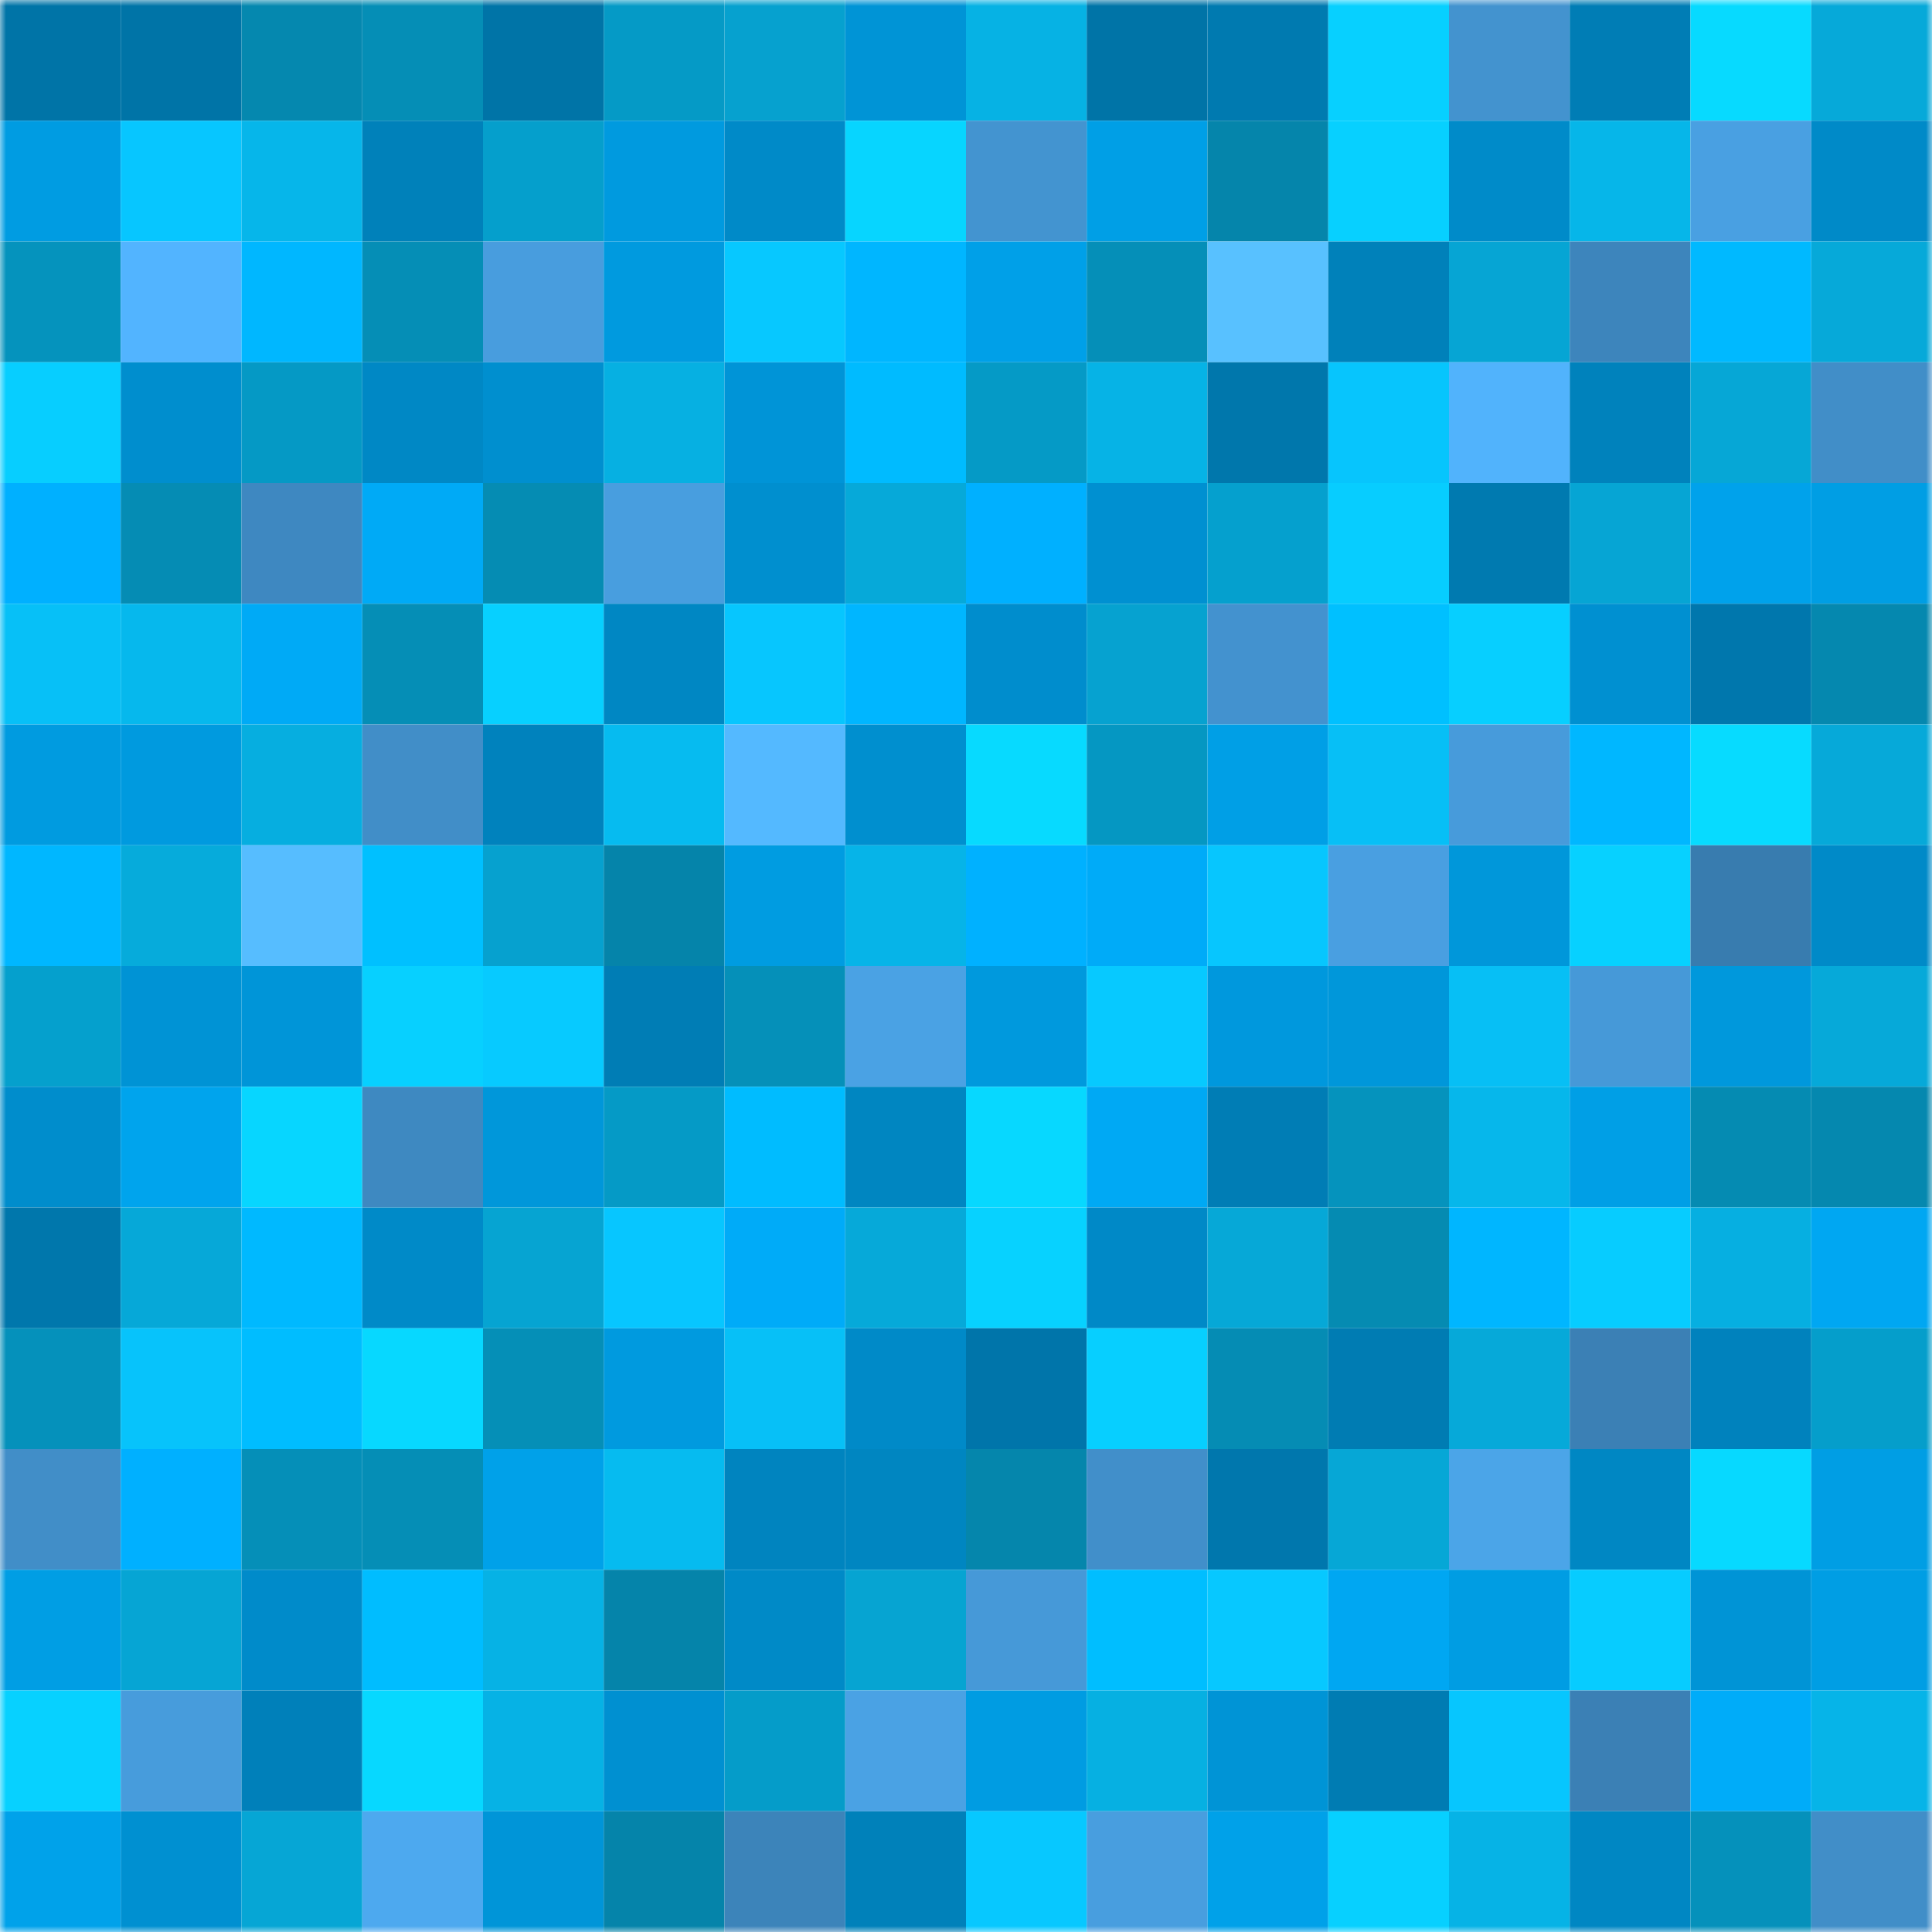 <svg viewBox="0 0 160 160" fill="none" role="img" xmlns="http://www.w3.org/2000/svg" width="240" height="240" name="ens%2Cytterbium.eth"><mask id="690972910" mask-type="alpha" maskUnits="userSpaceOnUse" x="0" y="0" width="160" height="160"><rect width="160" height="160" fill="#FFFFFF"></rect></mask><g mask="url(#690972910)"><rect x="0" y="0" width="10" height="10" fill="#0074a7"></rect><rect x="10" y="0" width="10" height="10" fill="#0074a7"></rect><rect x="20" y="0" width="10" height="10" fill="#0588af"></rect><rect x="30" y="0" width="10" height="10" fill="#058eb6"></rect><rect x="40" y="0" width="10" height="10" fill="#0074a7"></rect><rect x="50" y="0" width="10" height="10" fill="#059ac6"></rect><rect x="60" y="0" width="10" height="10" fill="#06a1cf"></rect><rect x="70" y="0" width="10" height="10" fill="#0094d6"></rect><rect x="80" y="0" width="10" height="10" fill="#06b2e4"></rect><rect x="90" y="0" width="10" height="10" fill="#0074a7"></rect><rect x="100" y="0" width="10" height="10" fill="#007ab0"></rect><rect x="110" y="0" width="10" height="10" fill="#07d0ff"></rect><rect x="120" y="0" width="10" height="10" fill="#4393cf"></rect><rect x="130" y="0" width="10" height="10" fill="#007db5"></rect><rect x="140" y="0" width="10" height="10" fill="#07daff"></rect><rect x="150" y="0" width="10" height="10" fill="#06a9d9"></rect><rect x="0" y="10" width="10" height="10" fill="#009ce2"></rect><rect x="10" y="10" width="10" height="10" fill="#07c6ff"></rect><rect x="20" y="10" width="10" height="10" fill="#06b6ea"></rect><rect x="30" y="10" width="10" height="10" fill="#0081ba"></rect><rect x="40" y="10" width="10" height="10" fill="#059fcc"></rect><rect x="50" y="10" width="10" height="10" fill="#009adf"></rect><rect x="60" y="10" width="10" height="10" fill="#008ac8"></rect><rect x="70" y="10" width="10" height="10" fill="#07d5ff"></rect><rect x="80" y="10" width="10" height="10" fill="#4394d0"></rect><rect x="90" y="10" width="10" height="10" fill="#009fe6"></rect><rect x="100" y="10" width="10" height="10" fill="#0585ab"></rect><rect x="110" y="10" width="10" height="10" fill="#07d0ff"></rect><rect x="120" y="10" width="10" height="10" fill="#008bc9"></rect><rect x="130" y="10" width="10" height="10" fill="#06b6e9"></rect><rect x="140" y="10" width="10" height="10" fill="#49a0e2"></rect><rect x="150" y="10" width="10" height="10" fill="#008ac8"></rect><rect x="0" y="20" width="10" height="10" fill="#0593bd"></rect><rect x="10" y="20" width="10" height="10" fill="#52b4ff"></rect><rect x="20" y="20" width="10" height="10" fill="#00b7ff"></rect><rect x="30" y="20" width="10" height="10" fill="#058eb6"></rect><rect x="40" y="20" width="10" height="10" fill="#489dde"></rect><rect x="50" y="20" width="10" height="10" fill="#009adf"></rect><rect x="60" y="20" width="10" height="10" fill="#07c8ff"></rect><rect x="70" y="20" width="10" height="10" fill="#00b6ff"></rect><rect x="80" y="20" width="10" height="10" fill="#00a0e8"></rect><rect x="90" y="20" width="10" height="10" fill="#058fb8"></rect><rect x="100" y="20" width="10" height="10" fill="#58c1ff"></rect><rect x="110" y="20" width="10" height="10" fill="#0081ba"></rect><rect x="120" y="20" width="10" height="10" fill="#06a5d4"></rect><rect x="130" y="20" width="10" height="10" fill="#3d85bc"></rect><rect x="140" y="20" width="10" height="10" fill="#00b9ff"></rect><rect x="150" y="20" width="10" height="10" fill="#06a9d9"></rect><rect x="0" y="30" width="10" height="10" fill="#07ceff"></rect><rect x="10" y="30" width="10" height="10" fill="#008ece"></rect><rect x="20" y="30" width="10" height="10" fill="#0599c5"></rect><rect x="30" y="30" width="10" height="10" fill="#0088c5"></rect><rect x="40" y="30" width="10" height="10" fill="#008fcf"></rect><rect x="50" y="30" width="10" height="10" fill="#06b0e2"></rect><rect x="60" y="30" width="10" height="10" fill="#0094d7"></rect><rect x="70" y="30" width="10" height="10" fill="#00bbff"></rect><rect x="80" y="30" width="10" height="10" fill="#059ac6"></rect><rect x="90" y="30" width="10" height="10" fill="#06b3e6"></rect><rect x="100" y="30" width="10" height="10" fill="#0077ac"></rect><rect x="110" y="30" width="10" height="10" fill="#07c5fd"></rect><rect x="120" y="30" width="10" height="10" fill="#51b3fc"></rect><rect x="130" y="30" width="10" height="10" fill="#0082bc"></rect><rect x="140" y="30" width="10" height="10" fill="#06a7d6"></rect><rect x="150" y="30" width="10" height="10" fill="#418ec8"></rect><rect x="0" y="40" width="10" height="10" fill="#00b0ff"></rect><rect x="10" y="40" width="10" height="10" fill="#058cb4"></rect><rect x="20" y="40" width="10" height="10" fill="#3e88c1"></rect><rect x="30" y="40" width="10" height="10" fill="#00aaf6"></rect><rect x="40" y="40" width="10" height="10" fill="#058cb3"></rect><rect x="50" y="40" width="10" height="10" fill="#489edf"></rect><rect x="60" y="40" width="10" height="10" fill="#008fcf"></rect><rect x="70" y="40" width="10" height="10" fill="#06a9d9"></rect><rect x="80" y="40" width="10" height="10" fill="#00b0ff"></rect><rect x="90" y="40" width="10" height="10" fill="#0090d1"></rect><rect x="100" y="40" width="10" height="10" fill="#05a0ce"></rect><rect x="110" y="40" width="10" height="10" fill="#07cdff"></rect><rect x="120" y="40" width="10" height="10" fill="#007ab0"></rect><rect x="130" y="40" width="10" height="10" fill="#06a5d4"></rect><rect x="140" y="40" width="10" height="10" fill="#00a2eb"></rect><rect x="150" y="40" width="10" height="10" fill="#009ee4"></rect><rect x="0" y="50" width="10" height="10" fill="#07c0f7"></rect><rect x="10" y="50" width="10" height="10" fill="#06b8ed"></rect><rect x="20" y="50" width="10" height="10" fill="#00aaf6"></rect><rect x="30" y="50" width="10" height="10" fill="#058eb6"></rect><rect x="40" y="50" width="10" height="10" fill="#07d0ff"></rect><rect x="50" y="50" width="10" height="10" fill="#0087c3"></rect><rect x="60" y="50" width="10" height="10" fill="#07c6fe"></rect><rect x="70" y="50" width="10" height="10" fill="#00b6ff"></rect><rect x="80" y="50" width="10" height="10" fill="#008dcd"></rect><rect x="90" y="50" width="10" height="10" fill="#06a2d0"></rect><rect x="100" y="50" width="10" height="10" fill="#4392cf"></rect><rect x="110" y="50" width="10" height="10" fill="#00c0ff"></rect><rect x="120" y="50" width="10" height="10" fill="#07cfff"></rect><rect x="130" y="50" width="10" height="10" fill="#0090d1"></rect><rect x="140" y="50" width="10" height="10" fill="#0077ad"></rect><rect x="150" y="50" width="10" height="10" fill="#0588af"></rect><rect x="0" y="60" width="10" height="10" fill="#009be0"></rect><rect x="10" y="60" width="10" height="10" fill="#009adf"></rect><rect x="20" y="60" width="10" height="10" fill="#06aee0"></rect><rect x="30" y="60" width="10" height="10" fill="#418ec8"></rect><rect x="40" y="60" width="10" height="10" fill="#0082bd"></rect><rect x="50" y="60" width="10" height="10" fill="#06bbf0"></rect><rect x="60" y="60" width="10" height="10" fill="#54b9ff"></rect><rect x="70" y="60" width="10" height="10" fill="#008fcf"></rect><rect x="80" y="60" width="10" height="10" fill="#07daff"></rect><rect x="90" y="60" width="10" height="10" fill="#0597c2"></rect><rect x="100" y="60" width="10" height="10" fill="#009fe6"></rect><rect x="110" y="60" width="10" height="10" fill="#07bff6"></rect><rect x="120" y="60" width="10" height="10" fill="#479bdb"></rect><rect x="130" y="60" width="10" height="10" fill="#00b7ff"></rect><rect x="140" y="60" width="10" height="10" fill="#07dbff"></rect><rect x="150" y="60" width="10" height="10" fill="#06a9d9"></rect><rect x="0" y="70" width="10" height="10" fill="#00b7ff"></rect><rect x="10" y="70" width="10" height="10" fill="#06abdb"></rect><rect x="20" y="70" width="10" height="10" fill="#56bdff"></rect><rect x="30" y="70" width="10" height="10" fill="#00c0ff"></rect><rect x="40" y="70" width="10" height="10" fill="#06a1cf"></rect><rect x="50" y="70" width="10" height="10" fill="#0584aa"></rect><rect x="60" y="70" width="10" height="10" fill="#009ce1"></rect><rect x="70" y="70" width="10" height="10" fill="#06b4e8"></rect><rect x="80" y="70" width="10" height="10" fill="#00b1ff"></rect><rect x="90" y="70" width="10" height="10" fill="#00abf8"></rect><rect x="100" y="70" width="10" height="10" fill="#07c6fe"></rect><rect x="110" y="70" width="10" height="10" fill="#499fe1"></rect><rect x="120" y="70" width="10" height="10" fill="#0097da"></rect><rect x="130" y="70" width="10" height="10" fill="#07d1ff"></rect><rect x="140" y="70" width="10" height="10" fill="#387caf"></rect><rect x="150" y="70" width="10" height="10" fill="#008ac8"></rect><rect x="0" y="80" width="10" height="10" fill="#05a0cd"></rect><rect x="10" y="80" width="10" height="10" fill="#0093d5"></rect><rect x="20" y="80" width="10" height="10" fill="#0095d8"></rect><rect x="30" y="80" width="10" height="10" fill="#07d0ff"></rect><rect x="40" y="80" width="10" height="10" fill="#07caff"></rect><rect x="50" y="80" width="10" height="10" fill="#007db5"></rect><rect x="60" y="80" width="10" height="10" fill="#0590b9"></rect><rect x="70" y="80" width="10" height="10" fill="#4aa2e4"></rect><rect x="80" y="80" width="10" height="10" fill="#0099dd"></rect><rect x="90" y="80" width="10" height="10" fill="#07c9ff"></rect><rect x="100" y="80" width="10" height="10" fill="#0098dd"></rect><rect x="110" y="80" width="10" height="10" fill="#0097da"></rect><rect x="120" y="80" width="10" height="10" fill="#07bff5"></rect><rect x="130" y="80" width="10" height="10" fill="#4699d8"></rect><rect x="140" y="80" width="10" height="10" fill="#0098dc"></rect><rect x="150" y="80" width="10" height="10" fill="#06a9d9"></rect><rect x="0" y="90" width="10" height="10" fill="#008dcc"></rect><rect x="10" y="90" width="10" height="10" fill="#00a4ed"></rect><rect x="20" y="90" width="10" height="10" fill="#07d6ff"></rect><rect x="30" y="90" width="10" height="10" fill="#3e89c1"></rect><rect x="40" y="90" width="10" height="10" fill="#0097da"></rect><rect x="50" y="90" width="10" height="10" fill="#059ac6"></rect><rect x="60" y="90" width="10" height="10" fill="#00bcff"></rect><rect x="70" y="90" width="10" height="10" fill="#0086c1"></rect><rect x="80" y="90" width="10" height="10" fill="#07d8ff"></rect><rect x="90" y="90" width="10" height="10" fill="#00a9f4"></rect><rect x="100" y="90" width="10" height="10" fill="#007db5"></rect><rect x="110" y="90" width="10" height="10" fill="#0593bd"></rect><rect x="120" y="90" width="10" height="10" fill="#06b7eb"></rect><rect x="130" y="90" width="10" height="10" fill="#009fe6"></rect><rect x="140" y="90" width="10" height="10" fill="#058bb2"></rect><rect x="150" y="90" width="10" height="10" fill="#0588af"></rect><rect x="0" y="100" width="10" height="10" fill="#0077ac"></rect><rect x="10" y="100" width="10" height="10" fill="#06a8d8"></rect><rect x="20" y="100" width="10" height="10" fill="#00b9ff"></rect><rect x="30" y="100" width="10" height="10" fill="#008ac8"></rect><rect x="40" y="100" width="10" height="10" fill="#06a4d2"></rect><rect x="50" y="100" width="10" height="10" fill="#07c6ff"></rect><rect x="60" y="100" width="10" height="10" fill="#00abf8"></rect><rect x="70" y="100" width="10" height="10" fill="#06a9d9"></rect><rect x="80" y="100" width="10" height="10" fill="#07d2ff"></rect><rect x="90" y="100" width="10" height="10" fill="#0089c7"></rect><rect x="100" y="100" width="10" height="10" fill="#06a8d7"></rect><rect x="110" y="100" width="10" height="10" fill="#058bb2"></rect><rect x="120" y="100" width="10" height="10" fill="#00b6ff"></rect><rect x="130" y="100" width="10" height="10" fill="#07ccff"></rect><rect x="140" y="100" width="10" height="10" fill="#06afe1"></rect><rect x="150" y="100" width="10" height="10" fill="#00a7f2"></rect><rect x="0" y="110" width="10" height="10" fill="#0591bb"></rect><rect x="10" y="110" width="10" height="10" fill="#07c3fb"></rect><rect x="20" y="110" width="10" height="10" fill="#00bdff"></rect><rect x="30" y="110" width="10" height="10" fill="#07d8ff"></rect><rect x="40" y="110" width="10" height="10" fill="#058fb7"></rect><rect x="50" y="110" width="10" height="10" fill="#009adf"></rect><rect x="60" y="110" width="10" height="10" fill="#07c0f7"></rect><rect x="70" y="110" width="10" height="10" fill="#008ac8"></rect><rect x="80" y="110" width="10" height="10" fill="#0075aa"></rect><rect x="90" y="110" width="10" height="10" fill="#07cfff"></rect><rect x="100" y="110" width="10" height="10" fill="#058cb4"></rect><rect x="110" y="110" width="10" height="10" fill="#007cb3"></rect><rect x="120" y="110" width="10" height="10" fill="#06a9d9"></rect><rect x="130" y="110" width="10" height="10" fill="#3b80b5"></rect><rect x="140" y="110" width="10" height="10" fill="#0082bd"></rect><rect x="150" y="110" width="10" height="10" fill="#059ecb"></rect><rect x="0" y="120" width="10" height="10" fill="#418ec8"></rect><rect x="10" y="120" width="10" height="10" fill="#00b0ff"></rect><rect x="20" y="120" width="10" height="10" fill="#058fb8"></rect><rect x="30" y="120" width="10" height="10" fill="#058eb6"></rect><rect x="40" y="120" width="10" height="10" fill="#00a1e9"></rect><rect x="50" y="120" width="10" height="10" fill="#06bbf0"></rect><rect x="60" y="120" width="10" height="10" fill="#0084bf"></rect><rect x="70" y="120" width="10" height="10" fill="#0086c1"></rect><rect x="80" y="120" width="10" height="10" fill="#0586ac"></rect><rect x="90" y="120" width="10" height="10" fill="#418fca"></rect><rect x="100" y="120" width="10" height="10" fill="#0077ad"></rect><rect x="110" y="120" width="10" height="10" fill="#06a7d6"></rect><rect x="120" y="120" width="10" height="10" fill="#4ba5e8"></rect><rect x="130" y="120" width="10" height="10" fill="#0087c3"></rect><rect x="140" y="120" width="10" height="10" fill="#07d9ff"></rect><rect x="150" y="120" width="10" height="10" fill="#009ee4"></rect><rect x="0" y="130" width="10" height="10" fill="#009ee4"></rect><rect x="10" y="130" width="10" height="10" fill="#06a5d4"></rect><rect x="20" y="130" width="10" height="10" fill="#008bca"></rect><rect x="30" y="130" width="10" height="10" fill="#00bdff"></rect><rect x="40" y="130" width="10" height="10" fill="#06b2e5"></rect><rect x="50" y="130" width="10" height="10" fill="#0584aa"></rect><rect x="60" y="130" width="10" height="10" fill="#008ac7"></rect><rect x="70" y="130" width="10" height="10" fill="#06a4d2"></rect><rect x="80" y="130" width="10" height="10" fill="#4699d8"></rect><rect x="90" y="130" width="10" height="10" fill="#00beff"></rect><rect x="100" y="130" width="10" height="10" fill="#07c8ff"></rect><rect x="110" y="130" width="10" height="10" fill="#00a7f2"></rect><rect x="120" y="130" width="10" height="10" fill="#009de3"></rect><rect x="130" y="130" width="10" height="10" fill="#07ccff"></rect><rect x="140" y="130" width="10" height="10" fill="#0094d6"></rect><rect x="150" y="130" width="10" height="10" fill="#009ee4"></rect><rect x="0" y="140" width="10" height="10" fill="#07d1ff"></rect><rect x="10" y="140" width="10" height="10" fill="#479cdc"></rect><rect x="20" y="140" width="10" height="10" fill="#0080ba"></rect><rect x="30" y="140" width="10" height="10" fill="#07d8ff"></rect><rect x="40" y="140" width="10" height="10" fill="#06b2e5"></rect><rect x="50" y="140" width="10" height="10" fill="#0090d1"></rect><rect x="60" y="140" width="10" height="10" fill="#059cc9"></rect><rect x="70" y="140" width="10" height="10" fill="#4aa2e4"></rect><rect x="80" y="140" width="10" height="10" fill="#009ce2"></rect><rect x="90" y="140" width="10" height="10" fill="#06b0e2"></rect><rect x="100" y="140" width="10" height="10" fill="#0094d6"></rect><rect x="110" y="140" width="10" height="10" fill="#007cb3"></rect><rect x="120" y="140" width="10" height="10" fill="#07c6fe"></rect><rect x="130" y="140" width="10" height="10" fill="#3b80b5"></rect><rect x="140" y="140" width="10" height="10" fill="#00acf9"></rect><rect x="150" y="140" width="10" height="10" fill="#06b4e8"></rect><rect x="0" y="150" width="10" height="10" fill="#00a2ea"></rect><rect x="10" y="150" width="10" height="10" fill="#0090d1"></rect><rect x="20" y="150" width="10" height="10" fill="#06a6d5"></rect><rect x="30" y="150" width="10" height="10" fill="#4da9ef"></rect><rect x="40" y="150" width="10" height="10" fill="#0095d8"></rect><rect x="50" y="150" width="10" height="10" fill="#0584aa"></rect><rect x="60" y="150" width="10" height="10" fill="#3c84ba"></rect><rect x="70" y="150" width="10" height="10" fill="#0081ba"></rect><rect x="80" y="150" width="10" height="10" fill="#07c8ff"></rect><rect x="90" y="150" width="10" height="10" fill="#489edf"></rect><rect x="100" y="150" width="10" height="10" fill="#00a1e9"></rect><rect x="110" y="150" width="10" height="10" fill="#07d0ff"></rect><rect x="120" y="150" width="10" height="10" fill="#06b3e6"></rect><rect x="130" y="150" width="10" height="10" fill="#0087c3"></rect><rect x="140" y="150" width="10" height="10" fill="#0591bb"></rect><rect x="150" y="150" width="10" height="10" fill="#418ec8"></rect></g></svg>